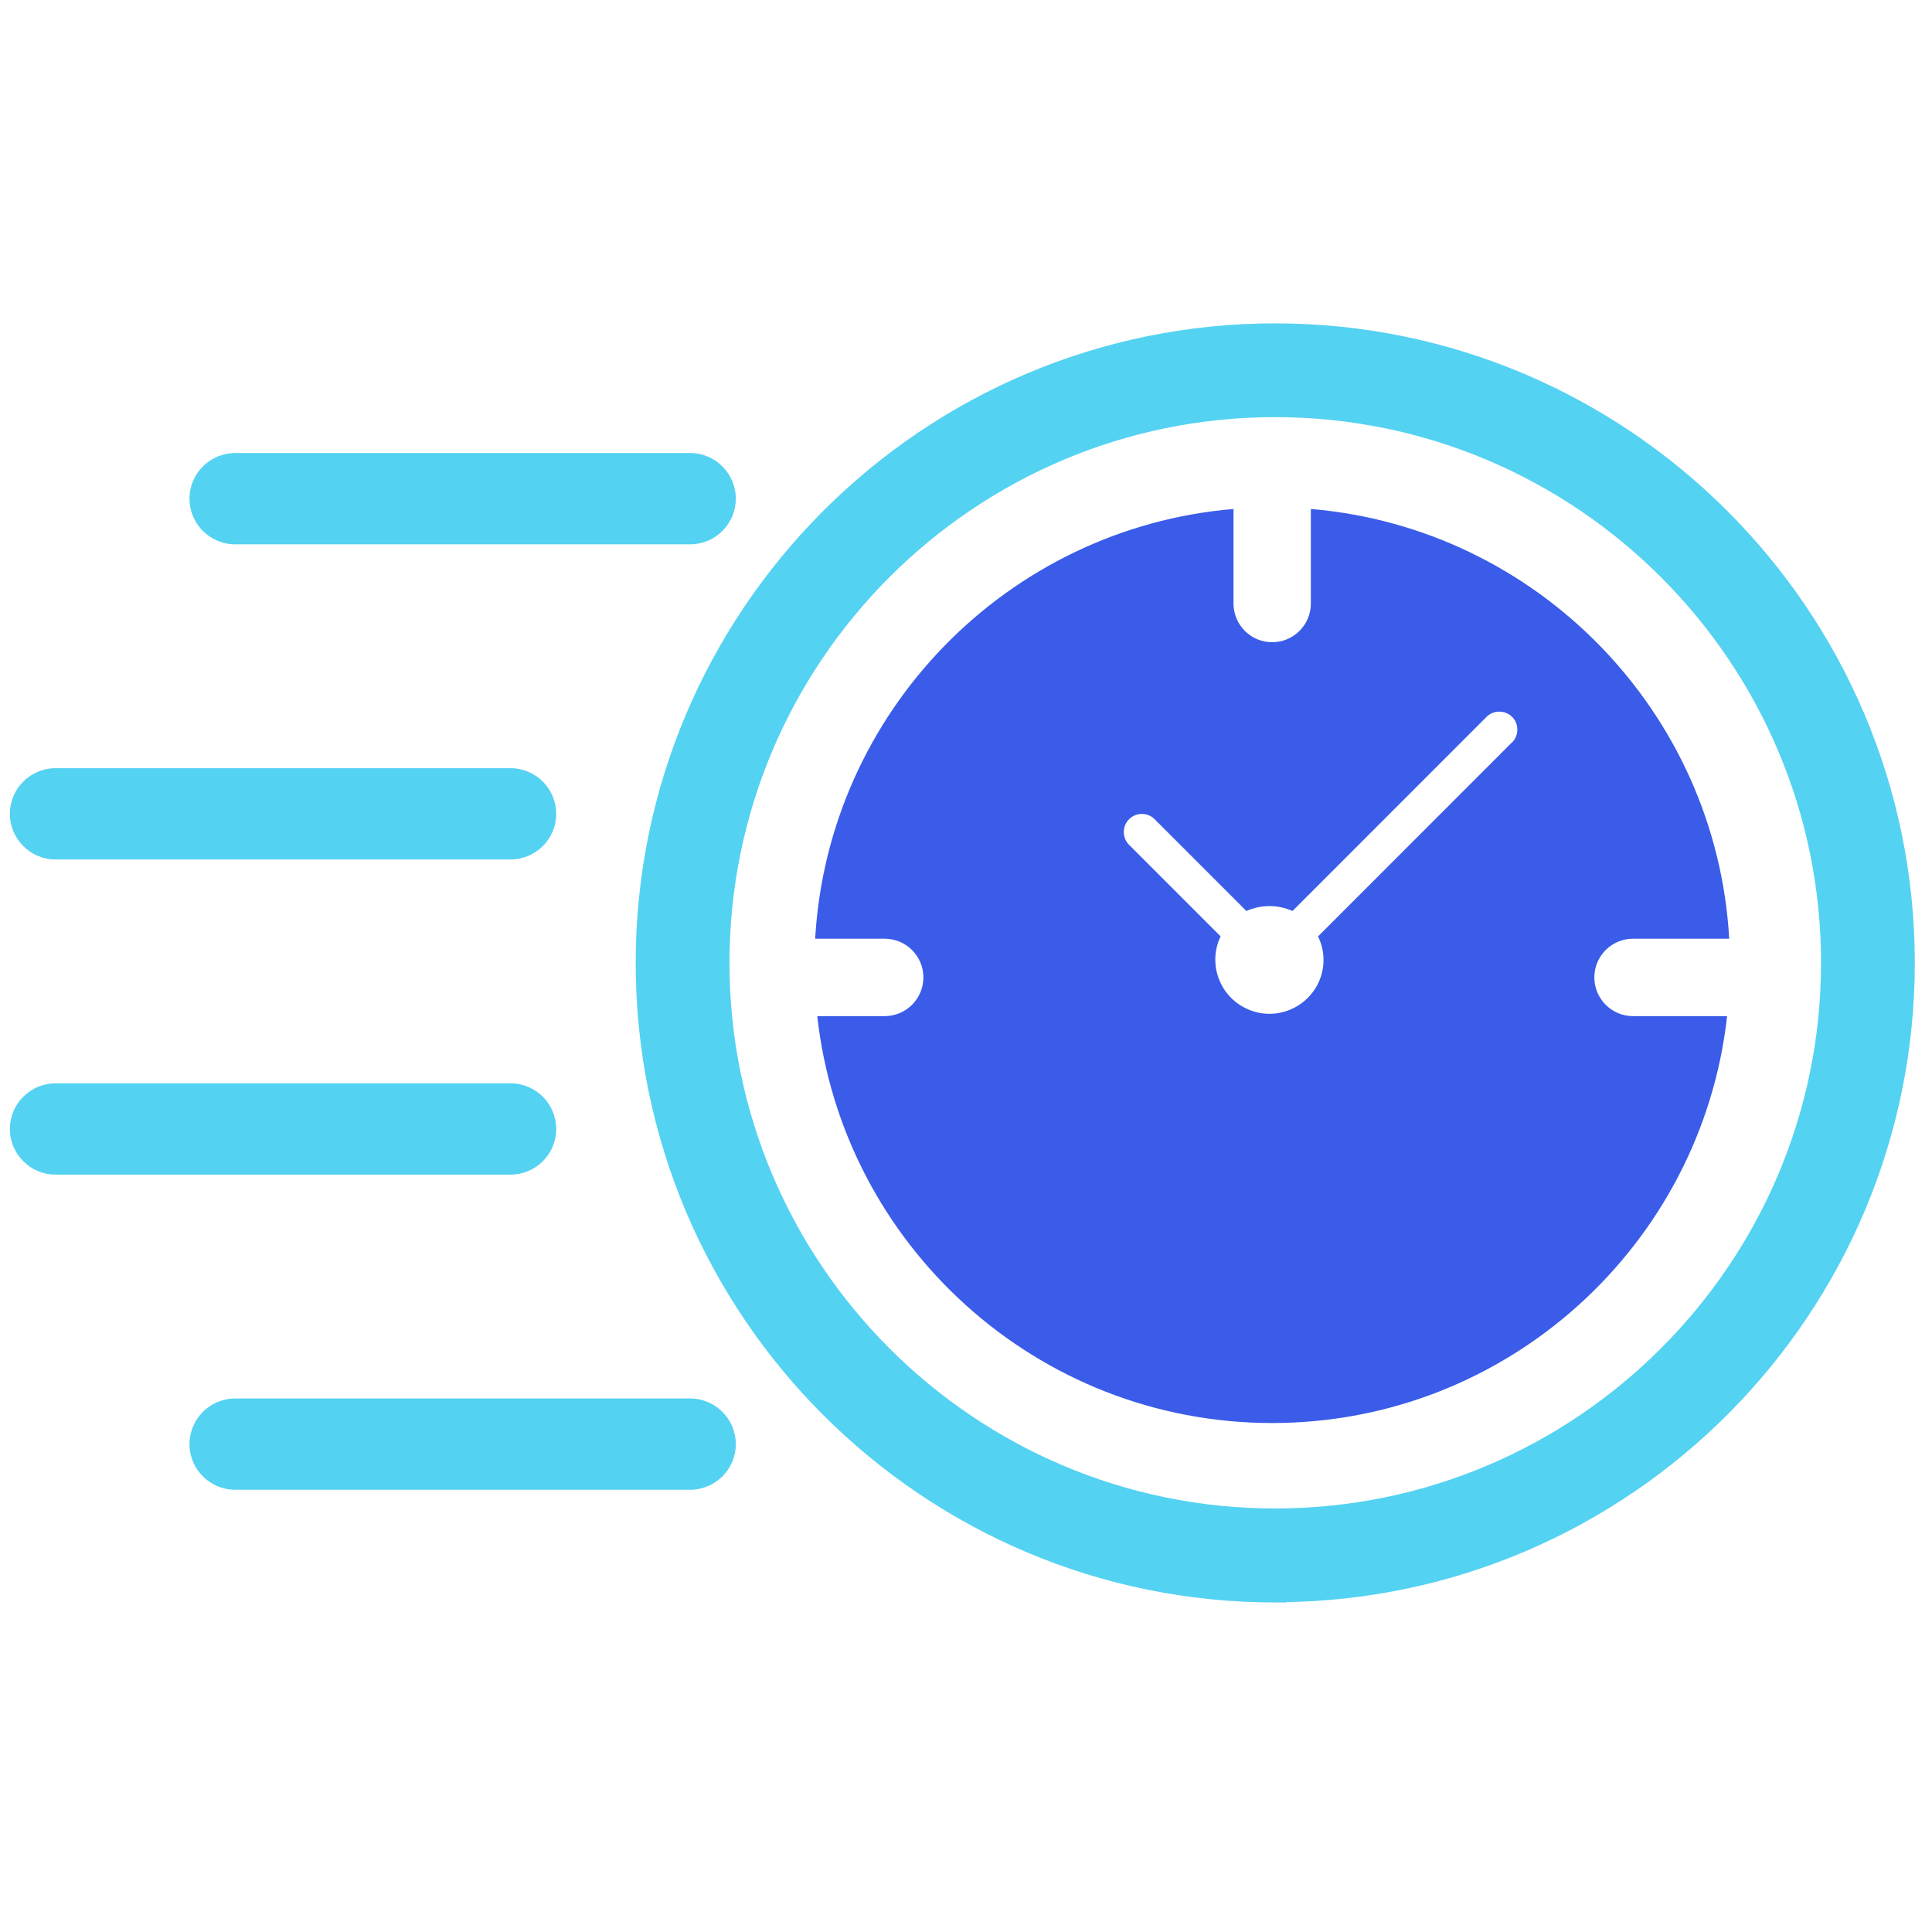 <svg xmlns="http://www.w3.org/2000/svg" width="88" height="88" viewBox="0 0 88 88" fill="none"><path d="M58.081 72.728H58.343V72.717C74.151 72.576 86.955 59.684 86.955 43.854C86.955 27.937 73.998 14.991 58.081 14.991C42.163 14.991 29.217 27.948 29.217 43.865C29.217 59.782 42.163 72.728 58.081 72.728ZM32.965 43.854C32.965 30.01 44.226 18.738 58.081 18.738C71.936 18.738 83.208 30.01 83.208 43.854C83.208 57.699 71.926 68.971 58.081 68.971C44.236 68.971 32.965 57.699 32.965 43.854Z" fill="#54D2F2" stroke="#54D2F2" stroke-width="0.524"></path><path d="M74.382 42.757H78.763C78.176 32.402 69.992 24.05 59.708 23.183V27.489C59.708 28.462 58.919 29.252 57.946 29.252C56.974 29.252 56.184 28.462 56.184 27.489V23.183C45.901 24.05 37.726 32.402 37.129 42.757H40.297C41.269 42.757 42.059 43.547 42.059 44.52C42.059 45.493 41.269 46.283 40.297 46.283H37.225C38.381 56.696 47.23 64.817 57.946 64.817C68.663 64.817 77.512 56.696 78.667 46.283H74.382C73.41 46.283 72.62 45.493 72.62 44.52C72.62 43.547 73.41 42.757 74.382 42.757V42.757ZM68.875 33.808L60.036 42.651C60.498 43.595 60.305 44.722 59.564 45.455C58.822 46.196 57.696 46.389 56.762 45.936C55.529 45.349 55.01 43.875 55.597 42.651L51.418 38.471C51.11 38.153 51.11 37.642 51.418 37.324C51.736 36.997 52.256 36.987 52.583 37.305L56.772 41.495C57.436 41.197 58.206 41.197 58.871 41.495L67.71 32.652C68.028 32.334 68.547 32.334 68.875 32.652C69.193 32.97 69.193 33.49 68.875 33.818V33.808Z" fill="#3A5CE9"></path><path d="M31.43 20.635H10.715C9.564 20.635 8.631 21.566 8.631 22.714C8.631 23.863 9.564 24.793 10.715 24.793H31.43C32.581 24.793 33.515 23.863 33.515 22.714C33.515 21.566 32.581 20.635 31.43 20.635Z" fill="#54D2F2"></path><path d="M23.25 34.99H2.535C1.383 34.99 0.45 35.921 0.45 37.069C0.45 38.217 1.383 39.148 2.535 39.148H23.25C24.401 39.148 25.334 38.217 25.334 37.069C25.334 35.921 24.401 34.99 23.25 34.99Z" fill="#54D2F2"></path><path d="M23.25 49.344H2.535C1.383 49.344 0.45 50.275 0.45 51.423C0.45 52.572 1.383 53.503 2.535 53.503H23.25C24.401 53.503 25.334 52.572 25.334 51.423C25.334 50.275 24.401 49.344 23.25 49.344Z" fill="#54D2F2"></path><path d="M31.43 63.699H10.715C9.564 63.699 8.631 64.63 8.631 65.778C8.631 66.926 9.564 67.857 10.715 67.857H31.43C32.581 67.857 33.515 66.926 33.515 65.778C33.515 64.63 32.581 63.699 31.43 63.699Z" fill="#54D2F2"></path></svg>